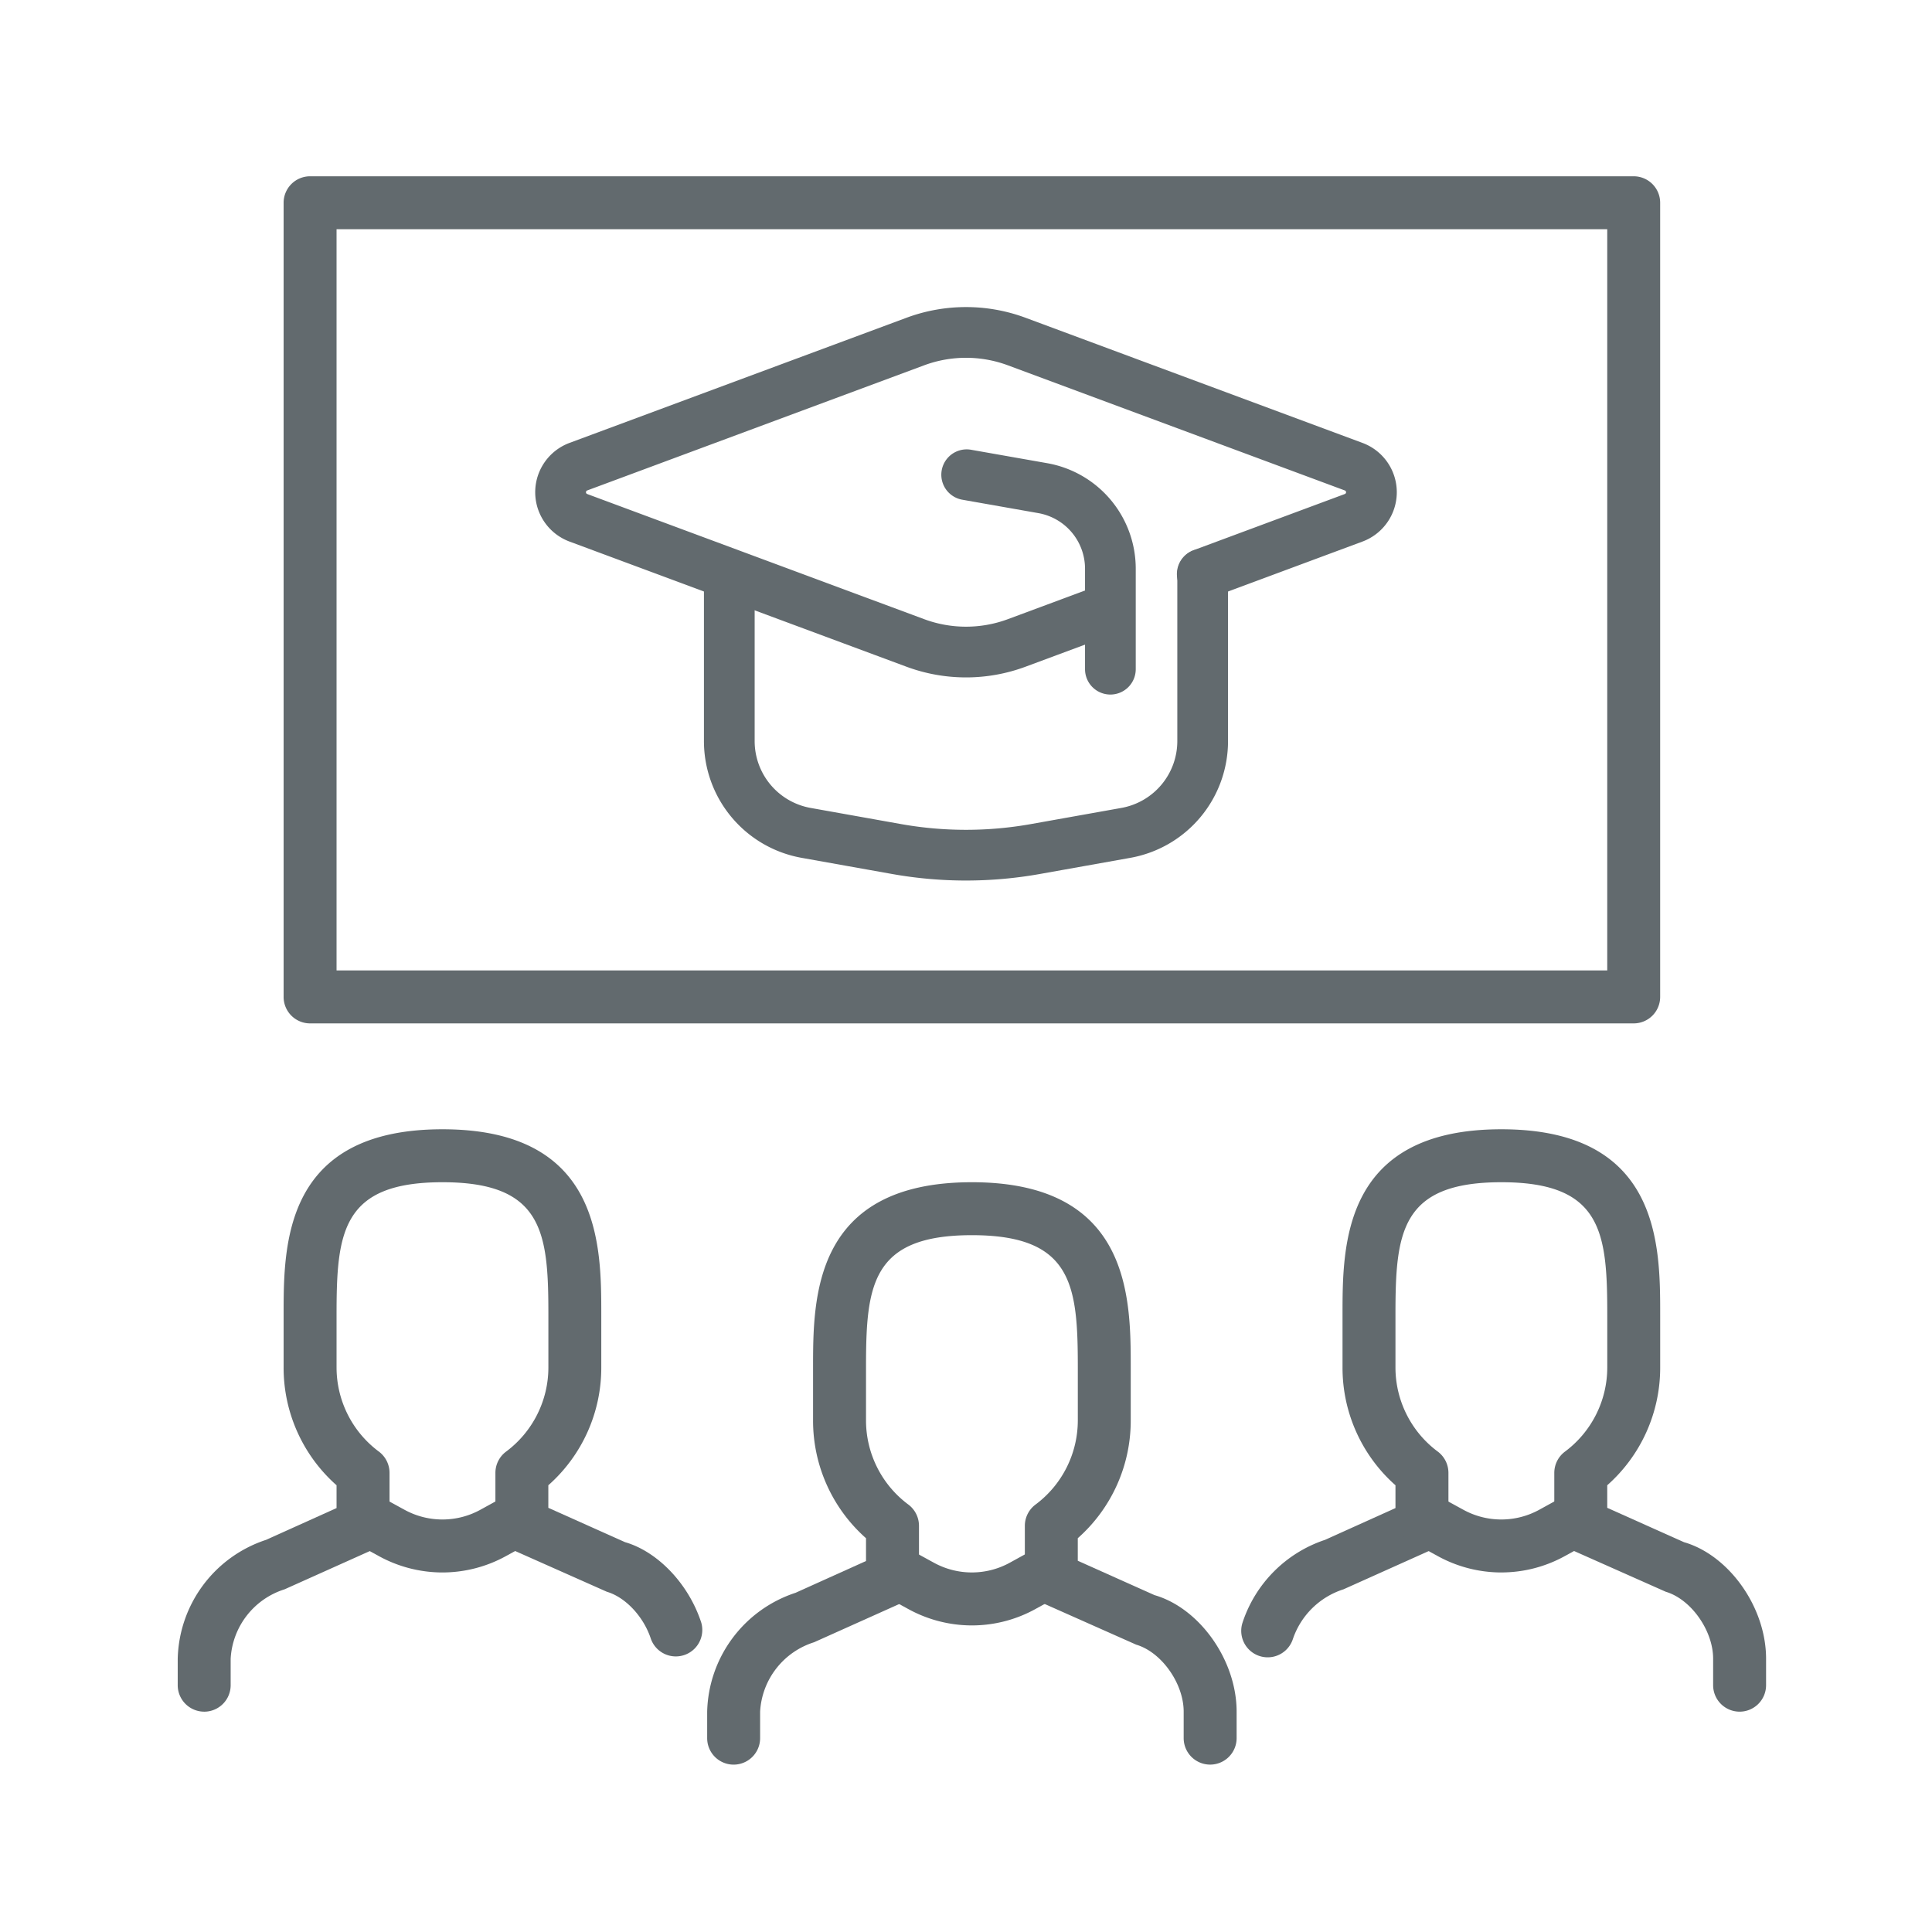 <svg xmlns="http://www.w3.org/2000/svg" xmlns:xlink="http://www.w3.org/1999/xlink" width="256" height="256" viewBox="0 0 256 256"><rect x="0" y="0" width="256" height="256" fill="#333333" stroke="none"/><defs><clipPath id="b"><rect width="256" height="256"/></clipPath></defs><g id="a" clip-path="url(#b)"><rect width="256" height="256" fill="#fff"/><g transform="translate(23.549 23.359)"><g transform="translate(14.031 0)"><path d="M181.9,113.246H6.508A3.509,3.509,0,0,1,3,109.738V4.508A3.509,3.509,0,0,1,6.508,1H181.9A3.509,3.509,0,0,1,185.4,4.508v105.23A3.509,3.509,0,0,1,181.9,113.246ZM10.016,106.23H178.388V8.015H10.016Z" transform="translate(-3 -1)" fill="#626a6e"/><g transform="translate(56.124 133.292)"><path d="M77.647,97.169a3.509,3.509,0,0,1-3.508-3.508V90.154c0-3.739-2.932-7.885-6.279-8.874L55.17,75.639a3.5,3.5,0,0,1-2.077-3.2V65.523a3.515,3.515,0,0,1,1.4-2.8,13.915,13.915,0,0,0,5.619-11.154V44.554c0-10.874-.681-17.538-14.031-17.538S32.047,33.68,32.047,44.554v7.015a13.892,13.892,0,0,0,5.619,11.147,3.525,3.525,0,0,1,1.4,2.8v6.931a3.514,3.514,0,0,1-2.07,3.2L25.164,80.956a10.226,10.226,0,0,0-7.149,9.2v3.508a3.508,3.508,0,0,1-7.016,0V90.154A17.008,17.008,0,0,1,22.716,74.4l9.331-4.209V67.171a20.782,20.782,0,0,1-7.016-15.6V44.554c0-9.183,0-24.554,21.047-24.554S67.124,35.371,67.124,44.554v7.015a20.782,20.782,0,0,1-7.016,15.6V70.16l10.173,4.553c5.907,1.7,10.874,8.559,10.874,15.441v3.508A3.509,3.509,0,0,1,77.647,97.169Z" transform="translate(-11 -20)" fill="#626a6e"/><path d="M28.036,37.665a17.524,17.524,0,0,1-8.461-2.189l-3.753-2.048A3.509,3.509,0,1,1,19.2,27.275l3.753,2.055a10.451,10.451,0,0,0,10.151,0l3.76-2.07a3.507,3.507,0,1,1,3.381,6.145l-3.76,2.07A17.431,17.431,0,0,1,28.036,37.665Z" transform="translate(7.042 21.061)" fill="#626a6e"/></g><g transform="translate(126.89 126.276)"><path d="M87.124,96.169a3.509,3.509,0,0,1-3.508-3.508V89.154c0-3.739-2.932-7.885-6.279-8.874l-12.691-5.64a3.5,3.5,0,0,1-2.077-3.2V64.523a3.515,3.515,0,0,1,1.4-2.8,13.915,13.915,0,0,0,5.619-11.154V43.554c0-10.874-.68-17.538-14.031-17.538S41.523,32.68,41.523,43.554v7.015a13.892,13.892,0,0,0,5.619,11.147,3.525,3.525,0,0,1,1.4,2.8v6.931a3.514,3.514,0,0,1-2.07,3.2L34.641,79.956a10.443,10.443,0,0,0-6.714,6.6,3.507,3.507,0,0,1-6.665-2.189A17.225,17.225,0,0,1,32.2,73.4l9.324-4.209V66.171a20.782,20.782,0,0,1-7.016-15.6V43.554c0-9.183,0-24.554,21.047-24.554S76.6,34.371,76.6,43.554v7.015a20.782,20.782,0,0,1-7.016,15.6V69.16l10.173,4.553c5.907,1.7,10.874,8.559,10.874,15.441v3.508a3.509,3.509,0,0,1-3.508,3.508Z" transform="translate(-21.087 -19)" fill="#626a6e"/><path d="M38.036,36.662a17.524,17.524,0,0,1-8.461-2.189l-3.753-2.048A3.509,3.509,0,1,1,29.2,26.272l3.753,2.055a10.451,10.451,0,0,0,10.151,0l3.76-2.07A3.507,3.507,0,1,1,50.243,32.4l-3.76,2.07a17.431,17.431,0,0,1-8.447,2.189Z" transform="translate(-3.568 22.063)" fill="#626a6e"/></g></g><g transform="translate(0 126.276)"><path d="M4.508,96.169A3.509,3.509,0,0,1,1,92.661V89.154A17.008,17.008,0,0,1,12.716,73.4l9.331-4.209V66.171a20.782,20.782,0,0,1-7.016-15.6V43.554c0-9.183,0-24.554,21.047-24.554S57.124,34.371,57.124,43.554v7.015a20.782,20.782,0,0,1-7.016,15.6V69.16l10.173,4.553c4.265,1.228,8.4,5.465,10.088,10.649A3.508,3.508,0,0,1,63.7,86.53c-.961-2.946-3.36-5.521-5.844-6.251l-12.691-5.64a3.507,3.507,0,0,1-2.07-3.2V64.523a3.515,3.515,0,0,1,1.4-2.8,13.915,13.915,0,0,0,5.619-11.154V43.554c0-10.874-.681-17.538-14.031-17.538S22.047,32.68,22.047,43.554v7.015a13.892,13.892,0,0,0,5.619,11.147,3.525,3.525,0,0,1,1.4,2.8v6.931a3.514,3.514,0,0,1-2.07,3.2L15.164,79.956a10.226,10.226,0,0,0-7.149,9.2v3.508a3.509,3.509,0,0,1-3.508,3.508Z" transform="translate(-1 -19)" fill="#626a6e"/><path d="M18.03,36.662a17.524,17.524,0,0,1-8.461-2.189L5.823,32.425A3.509,3.509,0,1,1,9.2,26.272l3.753,2.055a10.451,10.451,0,0,0,10.151,0l3.76-2.07A3.507,3.507,0,1,1,30.244,32.4l-3.76,2.07A17.477,17.477,0,0,1,18.03,36.662Z" transform="translate(17.048 22.063)" fill="#626a6e"/></g></g><g transform="translate(70.92 -27.474)"><g transform="translate(0 68.162)"><path d="M57.081,117.233a22.646,22.646,0,0,1-7.9-1.42L4.545,99.234a6.972,6.972,0,0,1,0-13.073L49.187,69.582a22.659,22.659,0,0,1,15.789,0l44.638,16.579a6.971,6.971,0,0,1,0,13.073l-20.057,7.452a3.36,3.36,0,1,1-2.341-6.3l20.061-7.453a.251.251,0,0,0,0-.471L62.634,75.882a15.936,15.936,0,0,0-11.107,0L6.885,92.462a.252.252,0,0,0,0,.471l44.645,16.581a15.94,15.94,0,0,0,11.107,0c5.483-2.035,12.316-4.575,12.317-4.575l2.341,6.3s-6.836,2.541-12.318,4.575a22.636,22.636,0,0,1-7.892,1.42Z" transform="translate(0 -68.162)" fill="#626a6e"/></g><g transform="translate(22.356 100.176)"><path d="M114.562,226.463a55.9,55.9,0,0,1-9.841-.875c-3.743-.667-8.08-1.442-11.916-2.128a15.713,15.713,0,0,1-12.966-15.485v-21a3.36,3.36,0,1,1,6.72,0v21a9,9,0,0,0,7.427,8.87l11.915,2.128a49.065,49.065,0,0,0,17.318,0c3.747-.668,8.083-1.443,11.918-2.128a9,9,0,0,0,7.426-8.87V185.85a3.36,3.36,0,0,1,6.72,0v22.124a15.712,15.712,0,0,1-12.965,15.486c-3.834.685-8.172,1.461-11.918,2.128a55.88,55.88,0,0,1-9.838.875Z" transform="translate(-79.839 -182.49)" fill="#626a6e"/></g><g transform="translate(53.81 87.022)"><path d="M214.568,167.995a3.36,3.36,0,0,1-3.36-3.36v-13.3a7.486,7.486,0,0,0-6.194-7.381c-4.934-.869-10.072-1.776-10.072-1.776a3.36,3.36,0,0,1,1.169-6.618s5.136.907,10.07,1.776a14.2,14.2,0,0,1,11.747,14v13.3A3.36,3.36,0,0,1,214.568,167.995Z" transform="translate(-192.166 -135.512)" fill="#626a6e"/></g></g></g></svg>